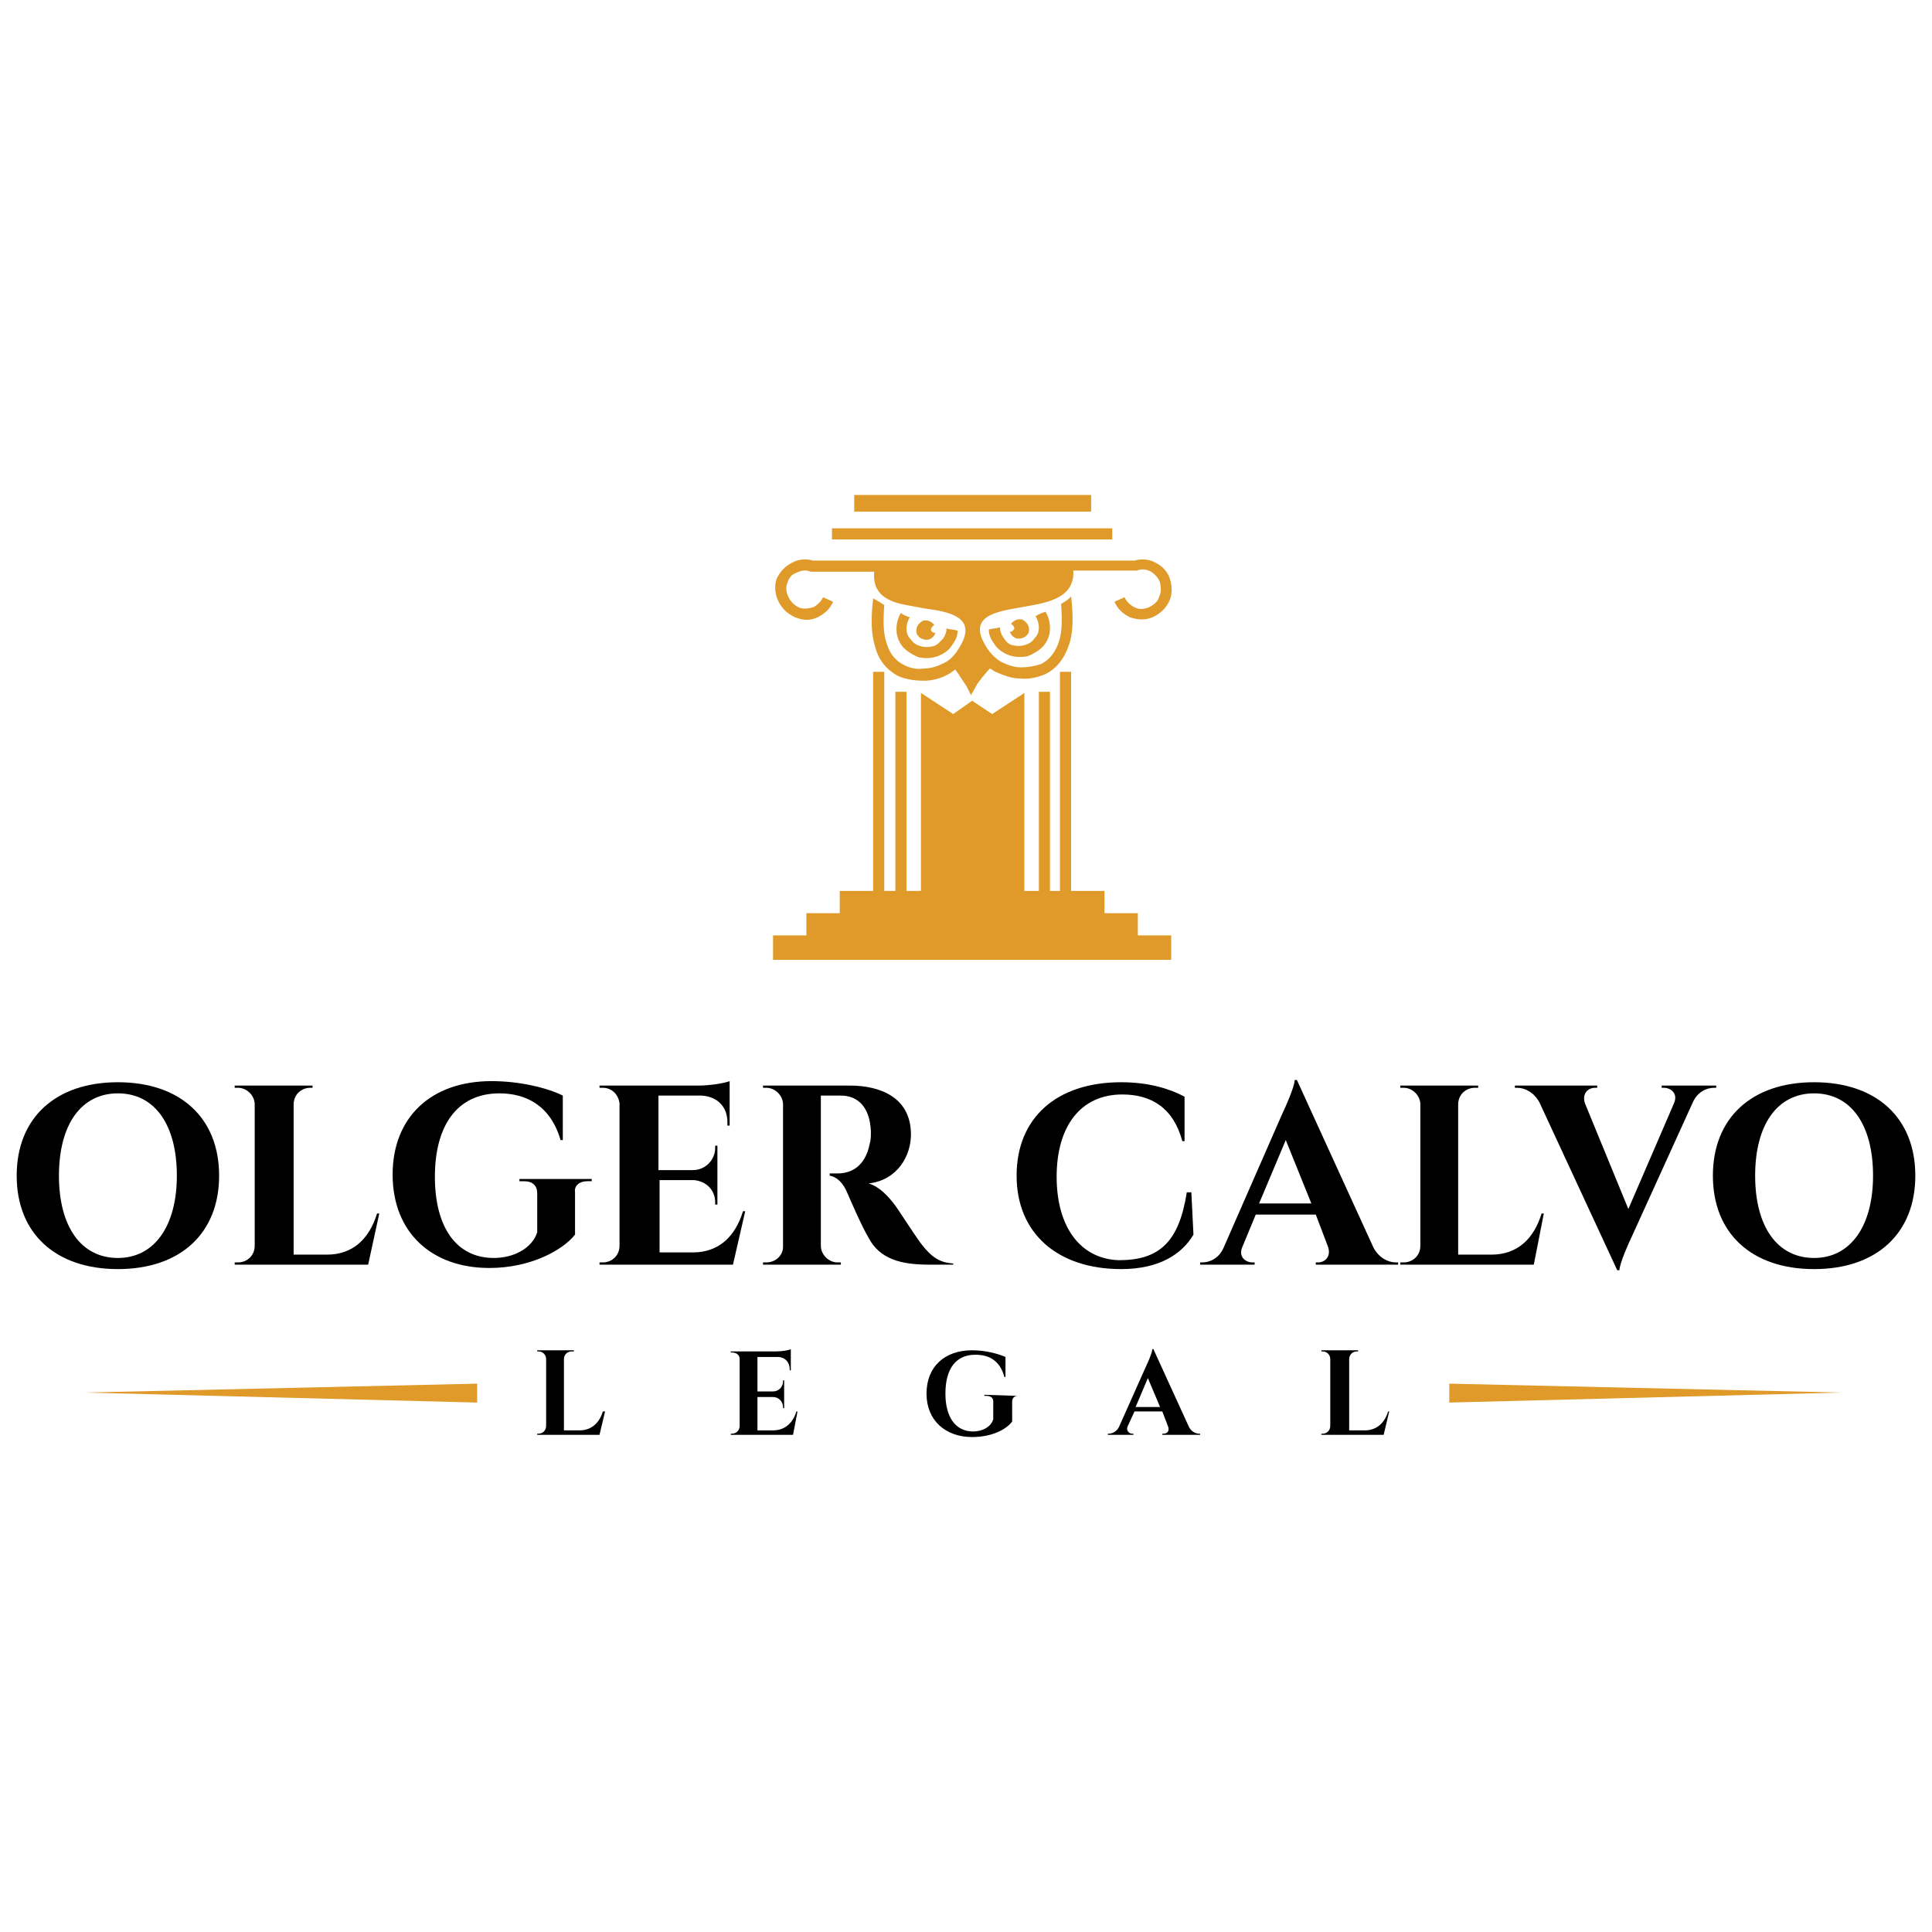 <?xml version="1.0" encoding="utf-8"?>
<!-- Generator: Adobe Illustrator 18.0.0, SVG Export Plug-In . SVG Version: 6.00 Build 0)  -->
<!DOCTYPE svg PUBLIC "-//W3C//DTD SVG 1.1//EN" "http://www.w3.org/Graphics/SVG/1.1/DTD/svg11.dtd">
<svg version="1.1" xmlns="http://www.w3.org/2000/svg" xmlns:xlink="http://www.w3.org/1999/xlink" x="0px" y="0px"
	 viewBox="36.5 -95.8 173.7 173.7" enable-background="new 36.5 -95.8 173.7 173.7" xml:space="preserve">
<g id="Square_White" display="none">
	<g display="inline">
		<rect x="118.5" y="-14.7" fill="#DF9A2A" width="1.3" height="1.8"/>
		<rect x="120.8" y="-14.7" fill="#DF9A2A" width="7.3" height="1.8"/>
		<rect x="129.1" y="-14.7" fill="#DF9A2A" width="1.3" height="1.8"/>
		<rect x="120.8" y="-12" fill="#DF9A2A" width="7.3" height="2"/>
		<rect x="111.8" y="-48.3" fill="#DF9A2A" width="25.2" height="1"/>
		<rect x="113.8" y="-51.3" fill="#DF9A2A" width="21.3" height="1.5"/>
		<path fill="#DF9A2A" d="M127.8-39c0.1,0.3,0.3,0.5,0.6,0.6c0.5,0.1,1-0.2,1.1-0.6c0.1-0.5-0.2-0.9-0.6-1.1c-0.4-0.1-0.8,0.1-1,0.4
			l0,0c0.2,0.1,0.3,0.3,0.3,0.4C128.1-39.1,128-39,127.8-39z"/>
		<path fill="#DF9A2A" d="M130.1-40.4c0.2,0.3,0.3,0.7,0.3,1c0,0.4-0.1,0.7-0.4,1c-0.2,0.3-0.5,0.5-0.9,0.6c-0.3,0.1-0.7,0.1-1.1,0
			c-0.4-0.1-0.6-0.4-0.8-0.7c-0.2-0.3-0.3-0.6-0.3-0.9c-0.3,0.1-0.7,0.1-1,0.2c0,0.5,0.2,0.9,0.5,1.3c0.3,0.5,0.8,0.8,1.3,1
			c0.6,0.2,1.1,0.2,1.7,0.1c0.5-0.2,1-0.5,1.4-0.9c0.4-0.5,0.6-1,0.6-1.6c0-0.5-0.1-1-0.4-1.5C130.7-40.7,130.4-40.6,130.1-40.4z"/>
		<path fill="#DF9A2A" d="M121.1-38.9c-0.1,0.3-0.3,0.5-0.6,0.6c-0.5,0.1-1-0.2-1.1-0.6c-0.1-0.5,0.2-0.9,0.6-1.1
			c0.4-0.1,0.8,0.1,1,0.4l0,0c-0.2,0.1-0.3,0.3-0.3,0.4C120.7-39,120.9-38.9,121.1-38.9z"/>
		<path fill="#DF9A2A" d="M124.5-37.7c-0.1,0.3-0.3,0.5-0.4,0.8c-0.1,0.2-0.2,0.3-0.4,0.5c0.2,0.2,0.4,0.5,0.5,0.7
			c0.1,0.1,0.1,0.2,0.2,0.3l0.1-0.1c0.2-0.3,0.5-0.6,0.7-0.9c-0.2-0.2-0.3-0.4-0.5-0.6C124.7-37.2,124.6-37.4,124.5-37.7z"/>
		<path fill="#DF9A2A" d="M116.5-44.4c-0.1,1.4,0.9,1.9,2.2,2.2c0.5,0.1,1,0.2,1.5,0.3c1.3,0.2,3.2,0.4,4.1,1.5
			c0.8-1.2,2.9-1.5,4.2-1.7c0.5-0.1,1-0.2,1.5-0.3c1.3-0.3,2.3-0.8,2.3-2H116.5z"/>
		<path fill="#DF9A2A" d="M116.5-41.4c-0.1,1.4-0.1,2.5,0.2,3.4c0.3,1,0.8,1.6,1.6,2l0,0c0.6,0.3,1.2,0.4,1.8,0.3
			c0.6,0,1.2-0.2,1.8-0.5l0,0c0.6-0.3,1-0.8,1.3-1.3c1.8-2.8-0.8-3.3-3.1-3.6c-0.5-0.1-1.1-0.2-1.6-0.3c-1.7-0.3-3.1-1-2.9-3H110
			h-0.1c-0.5-0.2-0.9-0.1-1.3,0.1c-0.4,0.1-0.7,0.5-0.8,0.9c-0.2,0.4-0.1,0.9,0.1,1.3c0.2,0.4,0.5,0.7,0.9,0.9s0.9,0.1,1.3,0
			c0.4-0.2,0.7-0.5,0.9-0.9l0.9,0.4c-0.3,0.7-0.8,1.1-1.4,1.4c-0.6,0.3-1.3,0.3-2,0c-0.7-0.3-1.2-0.8-1.5-1.4
			c-0.3-0.6-0.4-1.3-0.2-2c0.3-0.7,0.8-1.2,1.4-1.5c0.5-0.3,1.2-0.4,1.9-0.2H139c0.7-0.2,1.4-0.1,1.9,0.2c0.6,0.3,1.1,0.8,1.3,1.5
			c0.2,0.7,0.2,1.4-0.1,2c-0.3,0.6-0.8,1.1-1.5,1.4s-1.4,0.2-2,0c-0.6-0.3-1.1-0.7-1.4-1.4l0.9-0.4c0.2,0.4,0.5,0.7,0.9,0.9
			c0.4,0.2,0.8,0.2,1.3,0c0.4-0.2,0.8-0.5,0.9-0.9c0.2-0.4,0.2-0.8,0.1-1.3c-0.1-0.4-0.5-0.8-0.8-1c-0.4-0.2-0.8-0.3-1.3-0.1h-0.1
			h-5.6c0.1,1.9-1.3,2.6-3.1,3c-0.5,0.1-1,0.2-1.6,0.3c-2.3,0.4-4.9,0.8-3.1,3.6c0.3,0.5,0.8,1,1.3,1.3l0,0c0.6,0.3,1.2,0.5,1.8,0.5
			c0.6,0,1.2-0.1,1.8-0.3l0,0c0.8-0.4,1.3-1.1,1.6-2c0.3-0.9,0.3-2,0.2-3.4c0.3-0.2,0.7-0.4,0.9-0.7c0.2,1.8,0.2,3.3-0.2,4.4
			c-0.4,1.2-1.1,2.1-2.1,2.6l0,0c-0.7,0.3-1.5,0.5-2.3,0.4c-0.8,0-1.5-0.3-2.2-0.6l0,0c-0.2-0.1-0.3-0.2-0.5-0.3
			c-0.3,0.3-0.5,0.6-0.7,0.8c-0.2,0.3-0.4,0.5-0.5,0.7l-0.5,0.9l-0.4-0.8c-0.2-0.3-0.4-0.6-0.6-0.9c-0.1-0.2-0.3-0.4-0.4-0.6
			c-0.2,0.1-0.4,0.3-0.6,0.4l0,0c-0.7,0.4-1.5,0.6-2.2,0.6c-0.8,0-1.6-0.1-2.3-0.4l0,0c-1-0.5-1.8-1.4-2.1-2.6
			c-0.4-1.2-0.4-2.6-0.2-4.4C115.9-41.8,116.2-41.6,116.5-41.4z"/>
		<path fill="#DF9A2A" d="M118.8-40.3c-0.2,0.3-0.3,0.7-0.3,1c0,0.4,0.1,0.7,0.4,1c0.2,0.3,0.5,0.5,0.9,0.6c0.3,0.1,0.7,0.1,1.1,0
			c0.4-0.1,0.6-0.4,0.9-0.7c0.2-0.3,0.3-0.6,0.3-0.9c0.3,0.1,0.7,0.1,1,0.2c0,0.5-0.2,0.9-0.5,1.3c-0.3,0.5-0.8,0.8-1.3,1
			c-0.6,0.2-1.1,0.2-1.7,0.1c-0.5-0.2-1-0.5-1.4-0.9c-0.4-0.5-0.6-1-0.6-1.6c0-0.5,0.1-1,0.4-1.5C118.2-40.5,118.5-40.4,118.8-40.3z
			"/>
		<polygon fill="#DF9A2A" points="120.8,-28.1 122.7,-26.9 124.4,-28.1 126.2,-26.9 128.1,-28.1 128.1,-30.3 128.1,-31.7 
			126.2,-30.5 124.4,-31.6 122.7,-30.5 120.8,-31.7 		"/>
		<polygon fill="#DF9A2A" points="128.1,-27 126.2,-25.7 124.4,-26.9 122.7,-25.7 120.8,-27 120.8,-15.7 128.1,-15.7 128.1,-25.5 		
			"/>
		<polygon fill="#DF9A2A" points="116.5,-35.4 116.5,-15.7 117.5,-15.7 117.5,-33.6 118.5,-33.6 118.5,-15.7 119.8,-15.7 
			119.8,-32.7 119.8,-32.7 119.8,-33.5 122.7,-31.6 124.4,-32.8 126.2,-31.6 129.1,-33.5 129.1,-32.7 129.1,-30.3 129.1,-28.8 
			129.1,-25.5 129.1,-15.7 130.4,-15.7 130.4,-33.6 131.4,-33.6 131.4,-15.7 132.3,-15.7 132.3,-35.4 133.3,-35.4 133.3,-15.7 
			136.3,-15.7 136.3,-14.7 136.3,-14.7 136.3,-13.7 139.3,-13.7 139.3,-11.7 139.3,-11.7 139.3,-11.7 142.3,-11.7 142.3,-9.5 
			106.5,-9.5 106.5,-11.7 109.5,-11.7 109.5,-11.7 109.5,-11.7 109.5,-13.7 112.5,-13.7 112.5,-14.7 112.5,-14.7 112.5,-15.7 
			115.5,-15.7 115.5,-35.4 		"/>
	</g>
	<polygon display="inline" fill="#DF9A2A" points="167.3,30.3 202.6,29.4 167.3,28.6 	"/>
	<polygon display="inline" fill="#DF9A2A" points="79.9,30.3 79.9,28.6 44.6,29.4 	"/>
	<g display="inline">
		<path fill="#FFFFFF" d="M90.9,33.2h-5.6v-0.1h0.1c0.4,0,0.7-0.3,0.7-0.7v-6c0-0.4-0.3-0.7-0.7-0.7h-0.1v-0.1h3.3v0.1h-0.2
			c-0.4,0-0.7,0.3-0.7,0.7v6.4h1.4c1.1,0,1.8-0.7,2.1-1.7h0.2L90.9,33.2z"/>
		<path fill="#FFFFFF" d="M108.3,33.2h-5.6v-0.1h0.1c0.4,0,0.7-0.3,0.7-0.7v-6c0-0.4-0.3-0.6-0.7-0.6h-0.1v-0.1h4.1
			c0.5,0,1.1-0.1,1.3-0.2v1.9H108v-0.1c0-0.6-0.4-1.1-1.1-1.1h-1.8v3.1h1.4c0.5,0,0.9-0.4,0.9-0.9v-0.1h0.1v2.5h-0.1v-0.1
			c0-0.5-0.4-0.9-0.9-0.9h-1.4v3h1.4c1.1,0,1.8-0.7,2.1-1.7h0.1L108.3,33.2z"/>
		<path fill="#FFFFFF" d="M128.5,29.7c-0.3,0-0.5,0.2-0.5,0.5V32c-0.5,0.7-1.8,1.4-3.6,1.4c-2.4,0-4.1-1.5-4.1-3.9s1.6-3.9,4.1-3.9
			c1.2,0,2.3,0.3,3,0.6V28h-0.1c-0.4-1.5-1.4-2-2.6-2c-1.8,0-2.7,1.3-2.7,3.5c0,2.1,0.9,3.4,2.5,3.4c0.8,0,1.6-0.4,1.8-1.1v-1.6
			c0-0.3-0.2-0.5-0.6-0.5h-0.2v-0.1L128.5,29.7L128.5,29.7L128.5,29.7z"/>
		<path fill="#FFFFFF" d="M143.9,32.5c0.2,0.4,0.6,0.6,0.9,0.6h0.1v0.1h-3.4v-0.1h0.1c0.3,0,0.6-0.2,0.4-0.7l-0.5-1.3H139l-0.6,1.3
			c-0.2,0.4,0.1,0.7,0.4,0.7h0.1v0.1h-2.3v-0.1h0.1c0.3,0,0.7-0.2,0.9-0.6l2.5-5.6c0.1-0.2,0.5-1.1,0.5-1.4h0.1L143.9,32.5z
			 M141.3,30.7l-1.1-2.6l-1.1,2.6H141.3z"/>
		<path fill="#FFFFFF" d="M161.4,33.2h-5.6v-0.1h0.1c0.4,0,0.7-0.3,0.7-0.7v-6c0-0.4-0.3-0.7-0.7-0.7h-0.1v-0.1h3.3v0.1H159
			c-0.4,0-0.7,0.3-0.7,0.7v6.4h1.4c1.1,0,1.8-0.7,2.1-1.7h0.1L161.4,33.2z"/>
	</g>
	<g display="inline">
		<path fill="#FFFFFF" d="M56.7,9.9c0,5.2-3.5,8.4-9.1,8.4s-9.1-3.2-9.1-8.4s3.5-8.4,9.1-8.4S56.7,4.7,56.7,9.9z M52.9,9.9
			c0-4.6-2-7.4-5.3-7.4s-5.3,2.8-5.3,7.4s2,7.4,5.3,7.4S52.9,14.4,52.9,9.9z"/>
		<path fill="#FFFFFF" d="M70.1,17.9h-12v-0.2h0.3c0.8,0,1.5-0.6,1.5-1.5V3.5c0-0.8-0.7-1.5-1.5-1.5h-0.3V1.8h7V2h-0.2
			c-0.8,0-1.5,0.6-1.5,1.5V17h3c2.3,0,3.8-1.4,4.5-3.7h0.2L70.1,17.9z"/>
		<path fill="#FFFFFF" d="M89.8,10.4c-0.7,0-1.2,0.4-1.1,1v3.8c-1.1,1.4-4,3-7.7,3c-5.2,0-8.7-3.2-8.7-8.4c0-5.1,3.4-8.4,8.9-8.4
			c2.5,0,5,0.6,6.4,1.3v4h-0.2c-0.9-3.1-3.1-4.2-5.5-4.2c-3.8,0-5.8,2.9-5.8,7.5c0,4.5,1.9,7.3,5.3,7.3c1.7,0,3.4-0.8,3.9-2.3v-3.5
			c0-0.7-0.4-1.1-1.2-1.1h-0.4v-0.2h6.5v0.2L89.8,10.4z"/>
		<path fill="#FFFFFF" d="M102.9,17.9h-12v-0.2h0.3c0.8,0,1.5-0.6,1.5-1.5V3.4C92.6,2.6,92,2,91.2,2h-0.3V1.8h8.9
			c1,0,2.3-0.2,2.8-0.4v4h-0.2V5.1c0-1.4-0.9-2.3-2.3-2.4h-3.9v6.7h3.1c1.1,0,2-0.9,2-2V7.2h0.2v5.3h-0.2v-0.2c0-1.1-0.8-1.9-1.9-2
			h-3.1v6.5h3c2.3,0,3.8-1.4,4.5-3.7h0.2L102.9,17.9z"/>
		<path fill="#FFFFFF" d="M113.4,1.8c2.8,0,5.5,1.1,5.5,4.4c0,1.9-1.2,4.1-3.8,4.4c1,0.3,1.8,1.2,2.4,2c0.1,0.1,1.5,2.3,2.3,3.4
			c1,1.3,1.7,1.7,2.9,1.8v0.1h-2.2c-2.5,0-4.4-0.5-5.4-2.4c-0.6-1-1.6-3.3-1.9-4c-0.4-1-1-1.5-1.6-1.6V9.7h0.7
			c1.2,0,2.5-0.6,2.9-2.7c0.1-0.3,0.1-0.7,0.1-1.1c-0.1-2.2-1.2-3.2-2.7-3.2c-0.6,0-1.5,0-1.8,0v13.5c0,0.8,0.7,1.5,1.5,1.5h0.3v0.2
			h-7v-0.2h0.3c0.8,0,1.5-0.6,1.5-1.4V3.5c0-0.8-0.7-1.5-1.5-1.5h-0.3V1.8H113.4z"/>
		<path fill="#FFFFFF" d="M144.1,11.2l0.2,4c-1,1.7-3,3.1-6.5,3.1c-5.7,0-9.4-3.2-9.4-8.4s3.6-8.4,9.4-8.4c2.5,0,4.4,0.6,5.7,1.3v4
			h-0.2c-0.8-3-2.8-4.2-5.4-4.2c-3.7,0-5.9,2.8-5.9,7.4s2.2,7.4,5.6,7.5c3.6,0,5.4-1.6,6.1-6.1h0.4L144.1,11.2L144.1,11.2z"/>
		<path fill="#FFFFFF" d="M160.5,16.4c0.5,0.9,1.3,1.3,2,1.3h0.2v0.2h-7.4v-0.2h0.2c0.6,0,1.2-0.5,0.9-1.4l-1.1-2.9h-5.4l-1.2,2.9
			c-0.4,0.9,0.3,1.4,0.9,1.4h0.2v0.2h-4.9v-0.2h0.2c0.7,0,1.5-0.4,1.9-1.3l5.3-12.1c0.2-0.4,1.1-2.4,1.1-3h0.2L160.5,16.4z
			 M154.9,12.4l-2.3-5.7l-2.4,5.7H154.9z"/>
		<path fill="#FFFFFF" d="M174.9,17.9h-12v-0.2h0.3c0.8,0,1.5-0.6,1.5-1.5V3.5c0-0.8-0.7-1.5-1.5-1.5h-0.3V1.8h7V2h-0.3
			c-0.8,0-1.5,0.6-1.5,1.5V17h3c2.3,0,3.8-1.4,4.5-3.7h0.2L174.9,17.9z"/>
		<path fill="#FFFFFF" d="M191.3,1.8V2h-0.2c-0.7,0-1.5,0.4-1.9,1.3l-5.5,12.1c-0.2,0.4-1.1,2.4-1.1,3h-0.2l-7-15.1
			c-0.5-0.9-1.3-1.3-2-1.3h-0.2V1.8h7.4V2h-0.2c-0.6,0-1.2,0.5-0.9,1.4l3.9,9.5l4.1-9.5c0.4-0.9-0.3-1.4-0.9-1.4h-0.2V1.8H191.3z"/>
		<path fill="#FFFFFF" d="M209.2,9.9c0,5.2-3.5,8.4-9.1,8.4s-9.1-3.2-9.1-8.4s3.5-8.4,9.1-8.4S209.2,4.7,209.2,9.9z M205.4,9.9
			c0-4.6-2-7.4-5.3-7.4s-5.3,2.8-5.3,7.4s2,7.4,5.3,7.4S205.4,14.4,205.4,9.9z"/>
	</g>
</g>
<g id="Square_Grey">
	<g>
		<rect x="118" y="-14.7" fill="#DF9A2A" width="1.3" height="1.8"/>
		<rect x="120.3" y="-14.7" fill="#DF9A2A" width="7.3" height="1.8"/>
		<rect x="128.6" y="-14.7" fill="#DF9A2A" width="1.3" height="1.8"/>
		<rect x="120.3" y="-12" fill="#DF9A2A" width="7.3" height="2"/>
		<rect x="111.3" y="-48.3" fill="#DF9A2A" width="25.2" height="1"/>
		<rect x="113.3" y="-51.3" fill="#DF9A2A" width="21.3" height="1.5"/>
		<path fill="#DF9A2A" d="M127.3-39c0.1,0.3,0.3,0.5,0.6,0.6c0.5,0.1,1-0.2,1.1-0.6c0.1-0.5-0.2-0.9-0.6-1.1c-0.4-0.1-0.8,0.1-1,0.4
			l0,0c0.2,0.1,0.3,0.3,0.3,0.4C127.6-39.1,127.5-39,127.3-39z"/>
		<path fill="#DF9A2A" d="M129.6-40.4c0.2,0.3,0.3,0.7,0.3,1c0,0.4-0.1,0.7-0.4,1c-0.2,0.3-0.5,0.5-0.9,0.6c-0.3,0.1-0.7,0.1-1.1,0
			c-0.4-0.1-0.6-0.4-0.8-0.7c-0.2-0.3-0.3-0.6-0.3-0.9c-0.3,0.1-0.7,0.1-1,0.2c0,0.5,0.2,0.9,0.5,1.3c0.3,0.5,0.8,0.8,1.3,1
			c0.6,0.2,1.1,0.2,1.7,0.1c0.5-0.2,1-0.5,1.4-0.9c0.4-0.5,0.6-1,0.6-1.6c0-0.5-0.1-1-0.4-1.5C130.2-40.7,129.9-40.6,129.6-40.4z"/>
		<path fill="#DF9A2A" d="M120.6-38.9c-0.1,0.3-0.3,0.5-0.6,0.6c-0.5,0.1-1-0.2-1.1-0.6c-0.1-0.5,0.2-0.9,0.6-1.1
			c0.4-0.1,0.8,0.1,1,0.4l0,0c-0.2,0.1-0.3,0.3-0.3,0.4C120.2-39,120.4-38.9,120.6-38.9z"/>
		<path fill="#DF9A2A" d="M124-37.7c-0.1,0.3-0.3,0.5-0.4,0.8c-0.1,0.2-0.2,0.3-0.4,0.5c0.2,0.2,0.4,0.5,0.5,0.7
			c0.1,0.1,0.1,0.2,0.2,0.3l0.1-0.1c0.2-0.3,0.5-0.6,0.7-0.9c-0.2-0.2-0.3-0.4-0.5-0.6C124.2-37.2,124.1-37.4,124-37.7z"/>
		<path fill="#DF9A2A" d="M116-44.4c-0.1,1.4,0.9,1.9,2.2,2.2c0.5,0.1,1,0.2,1.5,0.3c1.3,0.2,3.2,0.4,4.1,1.5
			c0.8-1.2,2.9-1.5,4.2-1.7c0.5-0.1,1-0.2,1.5-0.3c1.3-0.3,2.3-0.8,2.3-2H116z"/>
		<path fill="#DF9A2A" d="M116-41.4c-0.1,1.4-0.1,2.5,0.2,3.4c0.3,1,0.8,1.6,1.6,2l0,0c0.6,0.3,1.2,0.4,1.8,0.3
			c0.6,0,1.2-0.2,1.8-0.5l0,0c0.6-0.3,1-0.8,1.3-1.3c1.8-2.8-0.8-3.3-3.1-3.6c-0.5-0.1-1.1-0.2-1.6-0.3c-1.7-0.3-3.1-1-2.9-3h-5.6
			h-0.1c-0.5-0.2-0.9-0.1-1.3,0.1c-0.4,0.1-0.7,0.5-0.8,0.9c-0.2,0.4-0.1,0.9,0.1,1.3c0.2,0.4,0.5,0.7,0.9,0.9
			c0.4,0.2,0.9,0.1,1.3,0c0.4-0.2,0.7-0.5,0.9-0.9l0.9,0.4c-0.3,0.7-0.8,1.1-1.4,1.4c-0.6,0.3-1.3,0.3-2,0c-0.7-0.3-1.2-0.8-1.5-1.4
			c-0.3-0.6-0.4-1.3-0.2-2c0.3-0.7,0.8-1.2,1.4-1.5c0.5-0.3,1.2-0.4,1.9-0.2h28.9c0.7-0.2,1.4-0.1,1.9,0.2c0.6,0.3,1.1,0.8,1.3,1.5
			c0.2,0.7,0.2,1.4-0.1,2c-0.3,0.6-0.8,1.1-1.5,1.4s-1.4,0.2-2,0c-0.6-0.3-1.1-0.7-1.4-1.4l0.9-0.4c0.2,0.4,0.5,0.7,0.9,0.9
			c0.4,0.2,0.8,0.2,1.3,0c0.4-0.2,0.8-0.5,0.9-0.9c0.2-0.4,0.2-0.8,0.1-1.3c-0.1-0.4-0.5-0.8-0.8-1c-0.4-0.2-0.8-0.3-1.3-0.1h-0.1
			H133c0.1,1.9-1.3,2.6-3.1,3c-0.5,0.1-1,0.2-1.6,0.3c-2.3,0.4-4.9,0.8-3.1,3.6c0.3,0.5,0.8,1,1.3,1.3l0,0c0.6,0.3,1.2,0.5,1.8,0.5
			c0.6,0,1.2-0.1,1.8-0.3l0,0c0.8-0.4,1.3-1.1,1.6-2c0.3-0.9,0.3-2,0.2-3.4c0.3-0.2,0.7-0.4,0.9-0.7c0.2,1.8,0.2,3.3-0.2,4.4
			c-0.4,1.2-1.1,2.1-2.1,2.6l0,0c-0.7,0.3-1.5,0.5-2.3,0.4c-0.8,0-1.5-0.3-2.2-0.6l0,0c-0.2-0.1-0.3-0.2-0.5-0.3
			c-0.3,0.3-0.5,0.6-0.7,0.8c-0.2,0.3-0.4,0.5-0.5,0.7l-0.5,0.9l-0.4-0.8c-0.2-0.3-0.4-0.6-0.6-0.9c-0.1-0.2-0.3-0.4-0.4-0.6
			c-0.2,0.1-0.4,0.3-0.6,0.4l0,0c-0.7,0.4-1.5,0.6-2.2,0.6c-0.8,0-1.6-0.1-2.3-0.4l0,0c-1-0.5-1.8-1.4-2.1-2.6
			c-0.4-1.2-0.4-2.6-0.2-4.4C115.4-41.8,115.7-41.6,116-41.4z"/>
		<path fill="#DF9A2A" d="M118.3-40.3c-0.2,0.3-0.3,0.7-0.3,1c0,0.4,0.1,0.7,0.4,1c0.2,0.3,0.5,0.5,0.9,0.6c0.3,0.1,0.7,0.1,1.1,0
			c0.4-0.1,0.6-0.4,0.9-0.7c0.2-0.3,0.3-0.6,0.3-0.9c0.3,0.1,0.7,0.1,1,0.2c0,0.5-0.2,0.9-0.5,1.3c-0.3,0.5-0.8,0.8-1.3,1
			c-0.6,0.2-1.1,0.2-1.7,0.1c-0.5-0.2-1-0.5-1.4-0.9c-0.4-0.5-0.6-1-0.6-1.6c0-0.5,0.1-1,0.4-1.5C117.7-40.5,118-40.4,118.3-40.3z"
			/>
		<polygon fill="#DF9A2A" points="120.3,-28.1 122.2,-26.9 123.9,-28.1 125.7,-26.9 127.6,-28.1 127.6,-30.3 127.6,-31.7 
			125.7,-30.5 123.9,-31.6 122.2,-30.5 120.3,-31.7 		"/>
		<polygon fill="#DF9A2A" points="127.6,-27 125.7,-25.7 123.9,-26.9 122.2,-25.7 120.3,-27 120.3,-15.7 127.6,-15.7 127.6,-25.5 		
			"/>
		<polygon fill="#DF9A2A" points="116,-35.4 116,-15.7 117,-15.7 117,-33.6 118,-33.6 118,-15.7 119.3,-15.7 119.3,-32.7 
			119.3,-32.7 119.3,-33.5 122.2,-31.6 123.9,-32.8 125.7,-31.6 128.6,-33.5 128.6,-32.7 128.6,-30.3 128.6,-28.8 128.6,-25.5 
			128.6,-15.7 129.9,-15.7 129.9,-33.6 130.9,-33.6 130.9,-15.7 131.8,-15.7 131.8,-35.4 132.8,-35.4 132.8,-15.7 135.8,-15.7 
			135.8,-14.7 135.8,-14.7 135.8,-13.7 138.8,-13.7 138.8,-11.7 138.8,-11.7 138.8,-11.7 141.8,-11.7 141.8,-9.5 106,-9.5 
			106,-11.7 109,-11.7 109,-11.7 109,-11.7 109,-13.7 112,-13.7 112,-14.7 112,-14.7 112,-15.7 115,-15.7 115,-35.4 		"/>
	</g>
	<polygon fill="#DF9A2A" points="166.8,30.3 202.1,29.4 166.8,28.6 	"/>
	<polygon fill="#DF9A2A" points="79.4,30.3 79.4,28.6 44.1,29.4 	"/>
	<g>
		<path d="M90.4,33.2h-5.6v-0.1h0.1c0.4,0,0.7-0.3,0.7-0.7v-6c0-0.4-0.3-0.7-0.7-0.7h-0.1v-0.1h3.3v0.1h-0.2c-0.4,0-0.7,0.3-0.7,0.7
			v6.4h1.4c1.1,0,1.8-0.7,2.1-1.7h0.2L90.4,33.2z"/>
		<path d="M107.8,33.2h-5.6v-0.1h0.1c0.4,0,0.7-0.3,0.7-0.7v-6c0-0.4-0.3-0.6-0.7-0.6h-0.1v-0.1h4.1c0.5,0,1.1-0.1,1.3-0.2v1.9h-0.1
			v-0.1c0-0.6-0.4-1.1-1.1-1.1h-1.8v3.1h1.4c0.5,0,0.9-0.4,0.9-0.9v-0.1h0.1v2.5h-0.1v-0.1c0-0.5-0.4-0.9-0.9-0.9h-1.4v3h1.4
			c1.1,0,1.8-0.7,2.1-1.7h0.1L107.8,33.2z"/>
		<path d="M128,29.7c-0.3,0-0.5,0.2-0.5,0.5V32c-0.5,0.7-1.8,1.4-3.6,1.4c-2.4,0-4.1-1.5-4.1-3.9s1.6-3.9,4.1-3.9
			c1.2,0,2.3,0.3,3,0.6V28h-0.1c-0.4-1.5-1.4-2-2.6-2c-1.8,0-2.7,1.3-2.7,3.5c0,2.1,0.9,3.4,2.5,3.4c0.8,0,1.6-0.4,1.8-1.1v-1.6
			c0-0.3-0.2-0.5-0.6-0.5H125v-0.1L128,29.7L128,29.7L128,29.7z"/>
		<path d="M143.4,32.5c0.2,0.4,0.6,0.6,0.9,0.6h0.1v0.1H141v-0.1h0.1c0.3,0,0.6-0.2,0.4-0.7l-0.5-1.3h-2.5l-0.6,1.3
			c-0.2,0.4,0.1,0.7,0.4,0.7h0.1v0.1h-2.3v-0.1h0.1c0.3,0,0.7-0.2,0.9-0.6l2.5-5.6c0.1-0.2,0.5-1.1,0.5-1.4h0.1L143.4,32.5z
			 M140.8,30.7l-1.1-2.6l-1.1,2.6H140.8z"/>
		<path d="M160.9,33.2h-5.6v-0.1h0.1c0.4,0,0.7-0.3,0.7-0.7v-6c0-0.4-0.3-0.7-0.7-0.7h-0.1v-0.1h3.3v0.1h-0.1
			c-0.4,0-0.7,0.3-0.7,0.7v6.4h1.4c1.1,0,1.8-0.7,2.1-1.7h0.1L160.9,33.2z"/>
	</g>
	<g>
		<path d="M56.2,9.9c0,5.2-3.5,8.4-9.1,8.4S38,15.1,38,9.9s3.5-8.4,9.1-8.4S56.2,4.7,56.2,9.9z M52.4,9.9c0-4.6-2-7.4-5.3-7.4
			s-5.3,2.8-5.3,7.4s2,7.4,5.3,7.4S52.4,14.4,52.4,9.9z"/>
		<path d="M69.6,17.9h-12v-0.2h0.3c0.8,0,1.5-0.6,1.5-1.5V3.5c0-0.8-0.7-1.5-1.5-1.5h-0.3V1.8h7V2h-0.2c-0.8,0-1.5,0.6-1.5,1.5V17h3
			c2.3,0,3.8-1.4,4.5-3.7h0.2L69.6,17.9z"/>
		<path d="M89.3,10.4c-0.7,0-1.2,0.4-1.1,1v3.8c-1.1,1.4-4,3-7.7,3c-5.2,0-8.7-3.2-8.7-8.4c0-5.1,3.4-8.4,8.9-8.4
			c2.5,0,5,0.6,6.4,1.3v4h-0.2c-0.9-3.1-3.1-4.2-5.5-4.2c-3.8,0-5.8,2.9-5.8,7.5c0,4.5,1.9,7.3,5.3,7.3c1.7,0,3.4-0.8,3.9-2.3v-3.5
			c0-0.7-0.4-1.1-1.2-1.1h-0.4v-0.2h6.5v0.2L89.3,10.4z"/>
		<path d="M102.4,17.9h-12v-0.2h0.3c0.8,0,1.5-0.6,1.5-1.5V3.4C92.1,2.6,91.5,2,90.7,2h-0.3V1.8h8.9c1,0,2.3-0.2,2.8-0.4v4h-0.2V5.1
			c0-1.4-0.9-2.3-2.3-2.4h-3.9v6.7h3.1c1.1,0,2-0.9,2-2V7.2h0.2v5.3h-0.2v-0.2c0-1.1-0.8-1.9-1.9-2h-3.1v6.5h3
			c2.3,0,3.8-1.4,4.5-3.7h0.2L102.4,17.9z"/>
		<path d="M112.9,1.8c2.8,0,5.5,1.1,5.5,4.4c0,1.9-1.2,4.1-3.8,4.4c1,0.3,1.8,1.2,2.4,2c0.1,0.1,1.5,2.3,2.3,3.4
			c1,1.3,1.7,1.7,2.9,1.8v0.1H120c-2.5,0-4.4-0.5-5.4-2.4c-0.6-1-1.6-3.3-1.9-4c-0.4-1-1-1.5-1.6-1.6V9.7h0.7c1.2,0,2.5-0.6,2.9-2.7
			c0.1-0.3,0.1-0.7,0.1-1.1c-0.1-2.2-1.2-3.2-2.7-3.2c-0.6,0-1.5,0-1.8,0v13.5c0,0.8,0.7,1.5,1.5,1.5h0.3v0.2h-7v-0.2h0.3
			c0.8,0,1.5-0.6,1.5-1.4V3.5c0-0.8-0.7-1.5-1.5-1.5h-0.3V1.8H112.9z"/>
		<path d="M143.6,11.2l0.2,4c-1,1.7-3,3.1-6.5,3.1c-5.7,0-9.4-3.2-9.4-8.4s3.6-8.4,9.4-8.4c2.5,0,4.4,0.6,5.7,1.3v4h-0.2
			c-0.8-3-2.8-4.2-5.4-4.2c-3.7,0-5.9,2.8-5.9,7.4s2.2,7.4,5.6,7.5c3.6,0,5.4-1.6,6.1-6.1h0.4L143.6,11.2L143.6,11.2z"/>
		<path d="M160,16.4c0.5,0.9,1.3,1.3,2,1.3h0.2v0.2h-7.4v-0.2h0.2c0.6,0,1.2-0.5,0.9-1.4l-1.1-2.9h-5.4l-1.2,2.9
			c-0.4,0.9,0.3,1.4,0.9,1.4h0.2v0.2h-4.9v-0.2h0.2c0.7,0,1.5-0.4,1.9-1.3l5.3-12.1c0.2-0.4,1.1-2.4,1.1-3h0.2L160,16.4z
			 M154.4,12.4l-2.3-5.7l-2.4,5.7H154.4z"/>
		<path d="M174.4,17.9h-12v-0.2h0.3c0.8,0,1.5-0.6,1.5-1.5V3.5c0-0.8-0.7-1.5-1.5-1.5h-0.3V1.8h7V2h-0.3c-0.8,0-1.5,0.6-1.5,1.5V17
			h3c2.3,0,3.8-1.4,4.5-3.7h0.2L174.4,17.9z"/>
		<path d="M190.8,1.8V2h-0.2c-0.7,0-1.5,0.4-1.9,1.3l-5.5,12.1c-0.2,0.4-1.1,2.4-1.1,3h-0.2l-7-15.1c-0.5-0.9-1.3-1.3-2-1.3h-0.2
			V1.8h7.4V2h-0.2c-0.6,0-1.2,0.5-0.9,1.4l3.9,9.5l4.1-9.5c0.4-0.9-0.3-1.4-0.9-1.4h-0.2V1.8H190.8z"/>
		<path d="M208.7,9.9c0,5.2-3.5,8.4-9.1,8.4s-9.1-3.2-9.1-8.4s3.5-8.4,9.1-8.4S208.7,4.7,208.7,9.9z M204.9,9.9c0-4.6-2-7.4-5.3-7.4
			s-5.3,2.8-5.3,7.4s2,7.4,5.3,7.4S204.9,14.4,204.9,9.9z"/>
	</g>
</g>
</svg>
